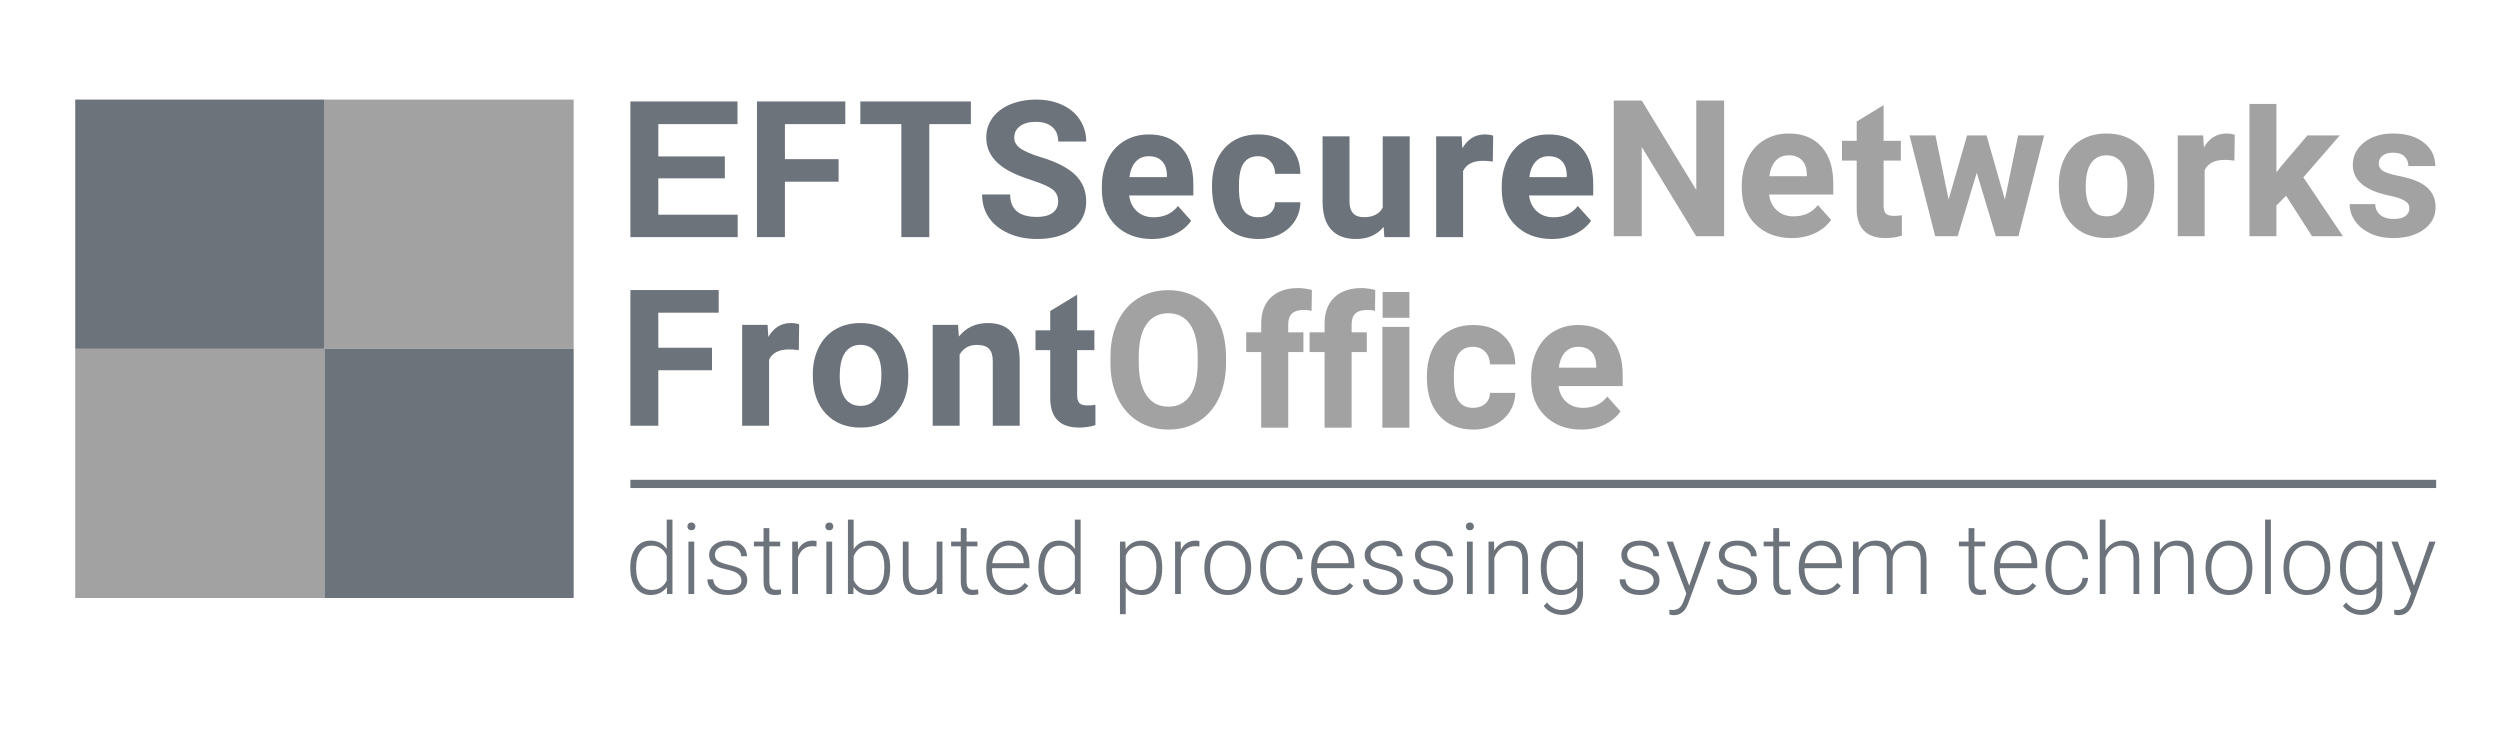 <?xml version="1.0" encoding="UTF-8"?> <svg xmlns="http://www.w3.org/2000/svg" width="65" height="19" viewBox="0 0 65 19" fill="none"> <path d="M1.956 9.069H8.436V15.548H1.956V9.069Z" fill="#A2A2A3"></path> <path d="M8.436 2.589H14.915V9.069L8.436 9.069V2.589Z" fill="#A2A2A3"></path> <path d="M31.876 9.436C31.876 9.784 31.815 10.088 31.692 10.35C31.569 10.611 31.393 10.813 31.164 10.956C30.936 11.098 30.674 11.169 30.379 11.169C30.087 11.169 29.826 11.098 29.596 10.958C29.367 10.818 29.189 10.617 29.063 10.357C28.937 10.095 28.873 9.795 28.872 9.456V9.281C28.872 8.934 28.934 8.629 29.058 8.366C29.184 8.101 29.361 7.898 29.589 7.757C29.818 7.615 30.08 7.544 30.374 7.544C30.668 7.544 30.929 7.615 31.157 7.757C31.386 7.898 31.563 8.101 31.687 8.366C31.813 8.629 31.876 8.933 31.876 9.279V9.436ZM31.14 9.277C31.14 8.907 31.073 8.626 30.941 8.433C30.808 8.241 30.619 8.145 30.374 8.145C30.13 8.145 29.942 8.24 29.809 8.431C29.677 8.62 29.61 8.898 29.608 9.264V9.436C29.608 9.797 29.675 10.076 29.807 10.275C29.939 10.473 30.13 10.573 30.379 10.573C30.623 10.573 30.81 10.477 30.941 10.287C31.072 10.095 31.138 9.815 31.14 9.449V9.277Z" fill="#A2A2A3"></path> <path d="M36.644 11.12H35.942V8.499H36.644V11.12Z" fill="#A2A2A3"></path> <path d="M38.3 10.604C38.429 10.604 38.534 10.569 38.615 10.498C38.695 10.427 38.737 10.332 38.741 10.214H39.397C39.396 10.392 39.347 10.555 39.252 10.704C39.157 10.851 39.026 10.965 38.859 11.048C38.695 11.128 38.512 11.169 38.312 11.169C37.937 11.169 37.642 11.05 37.425 10.813C37.209 10.574 37.1 10.244 37.1 9.824V9.778C37.1 9.374 37.208 9.052 37.423 8.811C37.638 8.571 37.932 8.45 38.307 8.45C38.635 8.45 38.897 8.544 39.094 8.731C39.293 8.917 39.394 9.165 39.397 9.475H38.741C38.737 9.34 38.695 9.23 38.615 9.146C38.534 9.06 38.427 9.017 38.295 9.017C38.132 9.017 38.008 9.077 37.924 9.197C37.842 9.315 37.801 9.507 37.801 9.773V9.846C37.801 10.116 37.842 10.309 37.924 10.427C38.007 10.545 38.132 10.604 38.3 10.604Z" fill="#A2A2A3"></path> <path d="M41.112 11.169C40.727 11.169 40.414 11.051 40.172 10.815C39.931 10.579 39.81 10.265 39.81 9.873V9.805C39.81 9.541 39.861 9.306 39.963 9.1C40.065 8.891 40.209 8.731 40.394 8.62C40.582 8.507 40.795 8.45 41.034 8.45C41.393 8.45 41.675 8.563 41.88 8.79C42.086 9.016 42.19 9.336 42.19 9.751V10.037H40.52C40.543 10.209 40.611 10.346 40.724 10.449C40.839 10.553 40.983 10.604 41.158 10.604C41.427 10.604 41.638 10.507 41.79 10.311L42.134 10.696C42.029 10.845 41.887 10.961 41.708 11.045C41.528 11.128 41.33 11.169 41.112 11.169ZM41.032 9.017C40.893 9.017 40.78 9.064 40.692 9.158C40.607 9.252 40.552 9.386 40.528 9.56H41.502V9.504C41.498 9.349 41.456 9.23 41.376 9.146C41.295 9.06 41.18 9.017 41.032 9.017Z" fill="#A2A2A3"></path> <path d="M32.791 11.12V9.154H32.401V8.641H32.791V8.418C32.791 8.124 32.875 7.896 33.043 7.734C33.213 7.571 33.449 7.49 33.753 7.49C33.85 7.49 33.968 7.506 34.109 7.538L34.102 8.081C34.044 8.066 33.973 8.059 33.889 8.059C33.625 8.059 33.494 8.183 33.494 8.43V8.641H33.889V9.154H33.494V11.12H32.791Z" fill="#A2A2A3"></path> <path d="M34.439 11.12V9.154H34.049V8.641H34.439V8.418C34.439 8.124 34.523 7.896 34.691 7.734C34.861 7.571 35.097 7.49 35.401 7.49C35.498 7.49 35.617 7.506 35.757 7.538L35.75 8.081C35.692 8.066 35.621 8.059 35.537 8.059C35.273 8.059 35.142 8.183 35.142 8.43V8.641H35.537V9.154H35.142V11.12H34.439Z" fill="#A2A2A3"></path> <path d="M35.948 7.592H36.645V8.263H35.948V7.592Z" fill="#A2A2A3"></path> <path d="M44.827 6.141H44.1L42.685 3.82V6.141H41.958V2.614H42.685L44.103 4.939V2.614H44.827V6.141Z" fill="#A2A2A3"></path> <path d="M46.587 6.19C46.202 6.19 45.889 6.072 45.647 5.836C45.406 5.6 45.286 5.286 45.286 4.893V4.826C45.286 4.562 45.337 4.327 45.438 4.121C45.54 3.912 45.684 3.752 45.87 3.641C46.057 3.528 46.27 3.471 46.509 3.471C46.868 3.471 47.15 3.584 47.355 3.81C47.562 4.037 47.665 4.357 47.665 4.772V5.058H45.996C46.018 5.229 46.086 5.367 46.199 5.47C46.314 5.573 46.458 5.625 46.633 5.625C46.903 5.625 47.113 5.527 47.265 5.332L47.609 5.717C47.504 5.866 47.362 5.982 47.183 6.066C47.004 6.148 46.805 6.19 46.587 6.19ZM46.507 4.038C46.368 4.038 46.255 4.085 46.168 4.179C46.082 4.272 46.027 4.406 46.003 4.581H46.977V4.525C46.974 4.37 46.932 4.251 46.851 4.167C46.77 4.081 46.656 4.038 46.507 4.038Z" fill="#A2A2A3"></path> <path d="M48.974 2.733V3.661H49.422V4.175H48.974V5.342C48.974 5.439 48.992 5.508 49.03 5.55C49.067 5.592 49.138 5.613 49.243 5.613C49.32 5.613 49.389 5.607 49.449 5.596V6.127C49.312 6.169 49.17 6.19 49.025 6.19C48.534 6.19 48.283 5.942 48.274 5.446V4.175H47.891V3.661H48.274V3.159L48.974 2.733Z" fill="#A2A2A3"></path> <path d="M52.127 5.189L52.471 3.52H53.148L52.479 6.141H51.892L51.396 4.491L50.899 6.141H50.315L49.647 3.52H50.322L50.664 5.187L51.144 3.52H51.65L52.127 5.189Z" fill="#A2A2A3"></path> <path d="M53.529 4.806C53.529 4.546 53.579 4.314 53.679 4.111C53.779 3.907 53.923 3.75 54.111 3.638C54.3 3.527 54.518 3.471 54.767 3.471C55.121 3.471 55.409 3.579 55.632 3.796C55.857 4.012 55.982 4.306 56.008 4.678L56.013 4.857C56.013 5.259 55.9 5.582 55.676 5.826C55.451 6.069 55.15 6.19 54.772 6.19C54.394 6.19 54.092 6.069 53.866 5.826C53.641 5.584 53.529 5.254 53.529 4.838V4.806ZM54.229 4.857C54.229 5.106 54.276 5.296 54.37 5.429C54.464 5.56 54.598 5.625 54.772 5.625C54.942 5.625 55.074 5.561 55.169 5.431C55.265 5.3 55.312 5.092 55.312 4.806C55.312 4.562 55.265 4.373 55.169 4.239C55.074 4.105 54.94 4.038 54.767 4.038C54.596 4.038 54.464 4.105 54.37 4.239C54.276 4.372 54.229 4.578 54.229 4.857Z" fill="#A2A2A3"></path> <path d="M58.094 4.176C57.999 4.163 57.915 4.157 57.842 4.157C57.577 4.157 57.404 4.247 57.321 4.426V6.141H56.621V3.52H57.282L57.302 3.832C57.442 3.592 57.637 3.471 57.886 3.471C57.963 3.471 58.036 3.482 58.104 3.503L58.094 4.176Z" fill="#A2A2A3"></path> <path d="M59.438 5.09L59.187 5.342V6.141H58.486V2.703H59.187V4.482L59.322 4.307L59.993 3.52H60.834L59.887 4.612L60.916 6.141H60.112L59.438 5.09Z" fill="#A2A2A3"></path> <path d="M62.644 5.417C62.644 5.331 62.601 5.264 62.516 5.216C62.432 5.166 62.296 5.121 62.108 5.082C61.485 4.952 61.173 4.687 61.173 4.288C61.173 4.055 61.269 3.861 61.462 3.706C61.656 3.55 61.908 3.471 62.22 3.471C62.553 3.471 62.818 3.55 63.017 3.706C63.217 3.863 63.318 4.066 63.318 4.317H62.617C62.617 4.217 62.585 4.134 62.52 4.07C62.456 4.003 62.355 3.97 62.218 3.97C62.1 3.97 62.008 3.997 61.944 4.05C61.879 4.104 61.847 4.171 61.847 4.254C61.847 4.331 61.883 4.394 61.956 4.443C62.03 4.49 62.155 4.531 62.329 4.566C62.504 4.6 62.65 4.639 62.77 4.683C63.14 4.818 63.325 5.053 63.325 5.388C63.325 5.627 63.222 5.821 63.017 5.969C62.812 6.116 62.547 6.19 62.222 6.19C62.003 6.19 61.807 6.151 61.636 6.073C61.467 5.994 61.333 5.887 61.236 5.751C61.139 5.614 61.091 5.466 61.091 5.308H61.755C61.761 5.432 61.807 5.527 61.893 5.594C61.978 5.66 62.093 5.693 62.237 5.693C62.371 5.693 62.472 5.668 62.54 5.618C62.609 5.566 62.644 5.499 62.644 5.417Z" fill="#A2A2A3"></path> <path d="M1.956 2.589H8.436V9.069H1.956V2.589Z" fill="#6D737B"></path> <path d="M8.436 9.069L14.915 9.069V15.548H8.436V9.069Z" fill="#6D737B"></path> <path d="M16.39 12.475H63.34V12.689H16.39V12.475Z" fill="#6D737B"></path> <path d="M28.006 7.661V8.589H28.454V9.103H28.006V10.269C28.006 10.366 28.024 10.436 28.062 10.478C28.099 10.52 28.17 10.541 28.275 10.541C28.352 10.541 28.421 10.535 28.481 10.524V11.054C28.343 11.096 28.202 11.117 28.057 11.117C27.566 11.117 27.315 10.869 27.306 10.373V9.103H26.923V8.589H27.306V8.086L28.006 7.661Z" fill="#6D737B"></path> <path d="M18.512 9.627H17.116V11.069H16.39V7.541H18.686V8.13H17.116V9.041H18.512V9.627Z" fill="#6D737B"></path> <path d="M20.769 9.104C20.674 9.091 20.59 9.085 20.517 9.085C20.252 9.085 20.078 9.174 19.996 9.354V11.069H19.296V8.447H19.957L19.977 8.76C20.117 8.519 20.312 8.399 20.56 8.399C20.638 8.399 20.711 8.409 20.778 8.43L20.769 9.104Z" fill="#6D737B"></path> <path d="M21.133 9.734C21.133 9.474 21.183 9.242 21.283 9.039C21.383 8.835 21.527 8.678 21.714 8.566C21.903 8.455 22.122 8.399 22.371 8.399C22.724 8.399 23.013 8.507 23.236 8.724C23.46 8.94 23.585 9.234 23.611 9.605L23.616 9.785C23.616 10.187 23.504 10.51 23.279 10.754C23.055 10.996 22.753 11.117 22.376 11.117C21.998 11.117 21.696 10.996 21.47 10.754C21.245 10.512 21.133 10.182 21.133 9.765V9.734ZM21.833 9.785C21.833 10.034 21.88 10.224 21.973 10.357C22.067 10.487 22.201 10.553 22.376 10.553C22.545 10.553 22.678 10.488 22.773 10.359C22.868 10.228 22.916 10.02 22.916 9.734C22.916 9.49 22.868 9.301 22.773 9.167C22.678 9.033 22.544 8.966 22.371 8.966C22.2 8.966 22.067 9.033 21.973 9.167C21.88 9.299 21.833 9.505 21.833 9.785Z" fill="#6D737B"></path> <path d="M24.909 8.447L24.93 8.75C25.118 8.516 25.369 8.399 25.684 8.399C25.962 8.399 26.168 8.48 26.304 8.644C26.44 8.807 26.509 9.051 26.512 9.375V11.069H25.812V9.392C25.812 9.244 25.78 9.136 25.715 9.07C25.651 9.002 25.543 8.968 25.393 8.968C25.196 8.968 25.048 9.052 24.95 9.22V11.069H24.25V8.447H24.909Z" fill="#6D737B"></path> <path d="M18.846 4.637H17.116V5.582H19.18V6.165H16.39V2.638H19.175V3.227H17.116V4.067H18.846V4.637Z" fill="#6D737B"></path> <path d="M21.803 4.724H20.408V6.165H19.681V2.638H21.978V3.227H20.408V4.138H21.803V4.724Z" fill="#6D737B"></path> <path d="M25.243 3.227H24.162V6.165H23.435V3.227H22.369V2.638H25.243V3.227Z" fill="#6D737B"></path> <path d="M27.512 5.24C27.512 5.103 27.463 4.998 27.366 4.925C27.269 4.851 27.095 4.773 26.843 4.692C26.591 4.61 26.391 4.529 26.244 4.45C25.844 4.234 25.643 3.942 25.643 3.575C25.643 3.385 25.697 3.215 25.803 3.067C25.912 2.916 26.066 2.799 26.266 2.715C26.468 2.631 26.694 2.589 26.945 2.589C27.197 2.589 27.421 2.635 27.618 2.727C27.815 2.818 27.968 2.946 28.076 3.113C28.186 3.279 28.241 3.468 28.241 3.68H27.514C27.514 3.518 27.463 3.393 27.361 3.304C27.259 3.214 27.117 3.168 26.933 3.168C26.755 3.168 26.617 3.206 26.518 3.282C26.42 3.357 26.37 3.455 26.37 3.578C26.37 3.693 26.428 3.789 26.542 3.866C26.659 3.944 26.829 4.016 27.054 4.084C27.467 4.209 27.768 4.363 27.957 4.547C28.146 4.731 28.241 4.96 28.241 5.235C28.241 5.54 28.125 5.78 27.894 5.955C27.663 6.127 27.352 6.214 26.962 6.214C26.69 6.214 26.443 6.165 26.22 6.066C25.997 5.966 25.827 5.829 25.709 5.657C25.593 5.484 25.535 5.284 25.535 5.056H26.264C26.264 5.445 26.496 5.64 26.962 5.64C27.134 5.64 27.269 5.605 27.366 5.535C27.463 5.464 27.512 5.366 27.512 5.24Z" fill="#6D737B"></path> <path d="M29.949 6.214C29.564 6.214 29.251 6.096 29.009 5.86C28.768 5.624 28.648 5.31 28.648 4.918V4.85C28.648 4.587 28.698 4.352 28.8 4.145C28.902 3.936 29.046 3.777 29.232 3.665C29.419 3.552 29.632 3.495 29.871 3.495C30.23 3.495 30.512 3.609 30.717 3.835C30.924 4.061 31.027 4.381 31.027 4.797V5.082H29.358C29.38 5.254 29.448 5.391 29.561 5.494C29.676 5.598 29.82 5.649 29.995 5.649C30.265 5.649 30.475 5.552 30.627 5.356L30.971 5.741C30.866 5.89 30.724 6.006 30.545 6.09C30.365 6.173 30.167 6.214 29.949 6.214ZM29.869 4.062C29.73 4.062 29.617 4.109 29.53 4.203C29.444 4.297 29.389 4.431 29.365 4.605H30.339V4.549C30.336 4.394 30.294 4.275 30.213 4.191C30.132 4.105 30.017 4.062 29.869 4.062Z" fill="#6D737B"></path> <path d="M32.712 5.649C32.841 5.649 32.946 5.614 33.027 5.543C33.108 5.472 33.15 5.377 33.153 5.259H33.809C33.808 5.437 33.759 5.6 33.664 5.749C33.569 5.896 33.438 6.01 33.272 6.093C33.107 6.173 32.924 6.214 32.724 6.214C32.349 6.214 32.054 6.095 31.837 5.858C31.621 5.619 31.512 5.289 31.512 4.869V4.823C31.512 4.419 31.62 4.097 31.835 3.856C32.05 3.616 32.344 3.495 32.719 3.495C33.047 3.495 33.309 3.589 33.507 3.777C33.705 3.962 33.806 4.21 33.809 4.52H33.153C33.15 4.385 33.108 4.275 33.027 4.191C32.946 4.105 32.839 4.062 32.707 4.062C32.544 4.062 32.42 4.122 32.336 4.242C32.254 4.36 32.213 4.552 32.213 4.818V4.891C32.213 5.161 32.254 5.355 32.336 5.472C32.419 5.59 32.544 5.649 32.712 5.649Z" fill="#6D737B"></path> <path d="M35.974 5.899C35.801 6.109 35.562 6.214 35.257 6.214C34.976 6.214 34.761 6.133 34.612 5.972C34.465 5.81 34.39 5.573 34.387 5.262V3.544H35.087V5.237C35.087 5.51 35.212 5.647 35.46 5.647C35.698 5.647 35.861 5.565 35.95 5.4V3.544H36.652V6.165H35.993L35.974 5.899Z" fill="#6D737B"></path> <path d="M38.813 4.201C38.718 4.188 38.634 4.181 38.561 4.181C38.296 4.181 38.123 4.271 38.04 4.45V6.165H37.34V3.544H38.002L38.021 3.856C38.161 3.616 38.356 3.495 38.605 3.495C38.682 3.495 38.755 3.506 38.823 3.527L38.813 4.201Z" fill="#6D737B"></path> <path d="M40.346 6.214C39.961 6.214 39.648 6.096 39.406 5.86C39.165 5.624 39.045 5.31 39.045 4.918V4.85C39.045 4.587 39.096 4.352 39.197 4.145C39.299 3.936 39.443 3.777 39.629 3.665C39.816 3.552 40.029 3.495 40.268 3.495C40.627 3.495 40.909 3.609 41.114 3.835C41.321 4.061 41.424 4.381 41.424 4.797V5.082H39.755C39.777 5.254 39.845 5.391 39.958 5.494C40.073 5.598 40.217 5.649 40.392 5.649C40.662 5.649 40.872 5.552 41.024 5.356L41.368 5.741C41.263 5.89 41.121 6.006 40.942 6.09C40.763 6.173 40.564 6.214 40.346 6.214ZM40.266 4.062C40.127 4.062 40.014 4.109 39.927 4.203C39.841 4.297 39.786 4.431 39.762 4.605H40.736V4.549C40.733 4.394 40.691 4.275 40.61 4.191C40.529 4.105 40.414 4.062 40.266 4.062Z" fill="#6D737B"></path> <path d="M16.387 14.75C16.387 14.539 16.434 14.37 16.528 14.245C16.623 14.119 16.751 14.056 16.913 14.056C17.097 14.056 17.238 14.129 17.334 14.274V13.509H17.484V15.444H17.343L17.337 15.263C17.24 15.401 17.098 15.47 16.911 15.47C16.754 15.47 16.627 15.407 16.53 15.281C16.435 15.154 16.387 14.983 16.387 14.768V14.75ZM16.539 14.777C16.539 14.95 16.574 15.088 16.644 15.189C16.713 15.289 16.812 15.339 16.939 15.339C17.124 15.339 17.256 15.257 17.334 15.093V14.453C17.256 14.276 17.125 14.187 16.941 14.187C16.814 14.187 16.716 14.237 16.645 14.337C16.575 14.436 16.539 14.583 16.539 14.777Z" fill="#6D737B"></path> <path d="M18.05 15.444H17.899V14.081H18.05V15.444ZM17.872 13.687C17.872 13.658 17.882 13.634 17.9 13.615C17.919 13.595 17.944 13.585 17.976 13.585C18.008 13.585 18.033 13.595 18.051 13.615C18.071 13.634 18.08 13.658 18.08 13.687C18.08 13.715 18.071 13.739 18.051 13.759C18.033 13.778 18.008 13.787 17.976 13.787C17.944 13.787 17.919 13.778 17.9 13.759C17.882 13.739 17.872 13.715 17.872 13.687Z" fill="#6D737B"></path> <path d="M19.277 15.098C19.277 15.023 19.247 14.963 19.186 14.918C19.127 14.872 19.037 14.837 18.916 14.812C18.795 14.786 18.701 14.757 18.633 14.724C18.567 14.69 18.517 14.649 18.485 14.601C18.453 14.554 18.437 14.496 18.437 14.428C18.437 14.32 18.482 14.232 18.572 14.162C18.662 14.091 18.777 14.056 18.917 14.056C19.069 14.056 19.191 14.094 19.282 14.169C19.375 14.244 19.421 14.342 19.421 14.463H19.27C19.27 14.383 19.236 14.317 19.169 14.264C19.102 14.211 19.018 14.184 18.917 14.184C18.818 14.184 18.738 14.207 18.677 14.251C18.618 14.295 18.588 14.352 18.588 14.423C18.588 14.491 18.613 14.543 18.662 14.581C18.713 14.618 18.804 14.652 18.936 14.683C19.069 14.714 19.168 14.748 19.233 14.783C19.299 14.818 19.349 14.861 19.381 14.91C19.413 14.96 19.428 15.02 19.428 15.09C19.428 15.206 19.382 15.297 19.289 15.366C19.196 15.435 19.075 15.47 18.926 15.47C18.767 15.47 18.638 15.431 18.539 15.355C18.441 15.278 18.392 15.18 18.392 15.063H18.543C18.549 15.151 18.585 15.22 18.654 15.269C18.722 15.318 18.813 15.342 18.926 15.342C19.031 15.342 19.116 15.319 19.18 15.273C19.245 15.227 19.277 15.168 19.277 15.098Z" fill="#6D737B"></path> <path d="M20.003 13.732V14.081H20.285V14.205H20.003V15.113C20.003 15.189 20.017 15.245 20.043 15.282C20.071 15.319 20.117 15.337 20.181 15.337C20.206 15.337 20.247 15.333 20.303 15.325L20.309 15.448C20.27 15.463 20.216 15.47 20.148 15.47C20.045 15.47 19.969 15.44 19.922 15.38C19.875 15.32 19.852 15.231 19.852 15.114V14.205H19.601V14.081H19.852V13.732H20.003Z" fill="#6D737B"></path> <path d="M21.228 14.21C21.196 14.204 21.162 14.201 21.126 14.201C21.032 14.201 20.952 14.227 20.886 14.28C20.822 14.332 20.775 14.408 20.748 14.508V15.444H20.598V14.081H20.745L20.748 14.298C20.828 14.137 20.956 14.056 21.132 14.056C21.174 14.056 21.207 14.061 21.232 14.072L21.228 14.21Z" fill="#6D737B"></path> <path d="M21.636 15.444H21.485V14.081H21.636V15.444ZM21.458 13.687C21.458 13.658 21.468 13.634 21.486 13.615C21.505 13.595 21.53 13.585 21.562 13.585C21.594 13.585 21.619 13.595 21.637 13.615C21.657 13.634 21.666 13.658 21.666 13.687C21.666 13.715 21.657 13.739 21.637 13.759C21.619 13.778 21.594 13.787 21.562 13.787C21.53 13.787 21.505 13.778 21.486 13.759C21.468 13.739 21.458 13.715 21.458 13.687Z" fill="#6D737B"></path> <path d="M23.144 14.777C23.144 14.989 23.097 15.158 23.003 15.283C22.909 15.408 22.783 15.47 22.624 15.47C22.434 15.47 22.29 15.399 22.193 15.258L22.187 15.444H22.046V13.509H22.195V14.279C22.291 14.13 22.433 14.056 22.621 14.056C22.783 14.056 22.91 14.118 23.003 14.241C23.097 14.364 23.144 14.535 23.144 14.754V14.777ZM22.993 14.75C22.993 14.57 22.958 14.432 22.888 14.334C22.819 14.236 22.72 14.187 22.594 14.187C22.497 14.187 22.415 14.211 22.348 14.259C22.281 14.306 22.23 14.375 22.195 14.467V15.082C22.271 15.253 22.405 15.339 22.596 15.339C22.72 15.339 22.817 15.29 22.887 15.191C22.958 15.093 22.993 14.946 22.993 14.75Z" fill="#6D737B"></path> <path d="M24.355 15.272C24.264 15.404 24.119 15.47 23.92 15.47C23.775 15.47 23.665 15.428 23.589 15.344C23.513 15.259 23.475 15.134 23.473 14.968V14.081H23.623V14.949C23.623 15.209 23.728 15.339 23.938 15.339C24.156 15.339 24.295 15.248 24.353 15.068V14.081H24.504V15.444H24.358L24.355 15.272Z" fill="#6D737B"></path> <path d="M25.131 13.732V14.081H25.413V14.205H25.131V15.113C25.131 15.189 25.145 15.245 25.172 15.282C25.199 15.319 25.245 15.337 25.309 15.337C25.334 15.337 25.375 15.333 25.431 15.325L25.437 15.448C25.398 15.463 25.344 15.47 25.276 15.47C25.173 15.47 25.098 15.44 25.051 15.38C25.004 15.32 24.98 15.231 24.98 15.114V14.205H24.729V14.081H24.98V13.732H25.131Z" fill="#6D737B"></path> <path d="M26.254 15.47C26.138 15.47 26.033 15.441 25.939 15.384C25.846 15.327 25.773 15.248 25.721 15.146C25.669 15.043 25.643 14.929 25.643 14.802V14.748C25.643 14.617 25.668 14.499 25.718 14.394C25.77 14.289 25.841 14.206 25.931 14.147C26.022 14.086 26.12 14.056 26.226 14.056C26.392 14.056 26.523 14.113 26.619 14.226C26.717 14.339 26.765 14.493 26.765 14.688V14.773H25.793V14.802C25.793 14.956 25.837 15.085 25.925 15.189C26.014 15.291 26.126 15.342 26.26 15.342C26.341 15.342 26.412 15.328 26.473 15.298C26.535 15.269 26.592 15.222 26.642 15.157L26.736 15.229C26.626 15.389 26.465 15.47 26.254 15.47ZM26.226 14.184C26.113 14.184 26.017 14.226 25.939 14.309C25.862 14.392 25.815 14.504 25.798 14.644H26.616V14.628C26.611 14.497 26.574 14.39 26.503 14.308C26.433 14.226 26.34 14.184 26.226 14.184Z" fill="#6D737B"></path> <path d="M26.999 14.75C26.999 14.539 27.046 14.37 27.14 14.245C27.235 14.119 27.363 14.056 27.525 14.056C27.709 14.056 27.849 14.129 27.946 14.274V13.509H28.096V15.444H27.955L27.949 15.263C27.852 15.401 27.71 15.47 27.523 15.47C27.366 15.47 27.239 15.407 27.142 15.281C27.047 15.154 26.999 14.983 26.999 14.768V14.75ZM27.151 14.777C27.151 14.95 27.186 15.088 27.256 15.189C27.325 15.289 27.424 15.339 27.55 15.339C27.736 15.339 27.868 15.257 27.946 15.093V14.453C27.868 14.276 27.737 14.187 27.553 14.187C27.426 14.187 27.328 14.237 27.257 14.337C27.186 14.436 27.151 14.583 27.151 14.777Z" fill="#6D737B"></path> <path d="M30.217 14.777C30.217 14.989 30.17 15.158 30.076 15.283C29.982 15.408 29.855 15.47 29.698 15.47C29.511 15.47 29.368 15.404 29.269 15.273V15.969H29.119V14.081H29.259L29.267 14.274C29.365 14.129 29.507 14.056 29.694 14.056C29.857 14.056 29.984 14.118 30.077 14.241C30.17 14.365 30.217 14.536 30.217 14.755V14.777ZM30.066 14.75C30.066 14.576 30.03 14.439 29.958 14.338C29.887 14.237 29.787 14.187 29.66 14.187C29.567 14.187 29.488 14.209 29.422 14.254C29.355 14.298 29.304 14.363 29.269 14.448V15.102C29.305 15.18 29.357 15.239 29.424 15.281C29.491 15.322 29.571 15.342 29.662 15.342C29.789 15.342 29.888 15.292 29.958 15.191C30.03 15.09 30.066 14.943 30.066 14.75Z" fill="#6D737B"></path> <path d="M31.182 14.21C31.15 14.204 31.116 14.201 31.08 14.201C30.986 14.201 30.906 14.227 30.84 14.28C30.776 14.332 30.73 14.408 30.702 14.508V15.444H30.552V14.081H30.699L30.702 14.298C30.782 14.137 30.91 14.056 31.086 14.056C31.128 14.056 31.161 14.061 31.186 14.072L31.182 14.21Z" fill="#6D737B"></path> <path d="M31.313 14.743C31.313 14.612 31.338 14.494 31.389 14.389C31.44 14.284 31.512 14.202 31.604 14.144C31.697 14.085 31.803 14.056 31.92 14.056C32.102 14.056 32.249 14.12 32.361 14.247C32.474 14.374 32.53 14.543 32.53 14.753V14.784C32.53 14.916 32.504 15.035 32.453 15.141C32.403 15.246 32.331 15.327 32.239 15.384C32.147 15.441 32.041 15.47 31.923 15.47C31.742 15.47 31.595 15.406 31.482 15.279C31.369 15.152 31.313 14.983 31.313 14.773V14.743ZM31.464 14.784C31.464 14.947 31.506 15.081 31.59 15.186C31.675 15.29 31.786 15.342 31.923 15.342C32.059 15.342 32.169 15.29 32.253 15.186C32.338 15.081 32.38 14.943 32.38 14.772V14.743C32.38 14.639 32.361 14.543 32.322 14.457C32.283 14.37 32.229 14.303 32.16 14.256C32.09 14.208 32.01 14.184 31.92 14.184C31.786 14.184 31.676 14.237 31.591 14.343C31.506 14.448 31.464 14.586 31.464 14.757V14.784Z" fill="#6D737B"></path> <path d="M33.346 15.342C33.452 15.342 33.539 15.313 33.61 15.254C33.681 15.195 33.72 15.118 33.726 15.024H33.871C33.867 15.107 33.84 15.183 33.793 15.252C33.745 15.32 33.681 15.373 33.601 15.412C33.522 15.45 33.437 15.47 33.346 15.47C33.168 15.47 33.026 15.408 32.921 15.283C32.816 15.159 32.764 14.992 32.764 14.782V14.736C32.764 14.602 32.788 14.483 32.835 14.38C32.882 14.276 32.949 14.197 33.037 14.14C33.125 14.084 33.228 14.056 33.345 14.056C33.495 14.056 33.618 14.1 33.715 14.19C33.812 14.278 33.864 14.396 33.871 14.541H33.726C33.719 14.434 33.681 14.348 33.61 14.283C33.54 14.217 33.452 14.184 33.345 14.184C33.209 14.184 33.103 14.234 33.028 14.332C32.953 14.43 32.916 14.568 32.916 14.745V14.789C32.916 14.963 32.953 15.099 33.028 15.196C33.103 15.294 33.21 15.342 33.346 15.342Z" fill="#6D737B"></path> <path d="M34.701 15.47C34.585 15.47 34.48 15.441 34.386 15.384C34.293 15.327 34.22 15.248 34.168 15.146C34.116 15.043 34.09 14.929 34.09 14.802V14.748C34.09 14.617 34.115 14.499 34.166 14.394C34.217 14.289 34.288 14.206 34.379 14.147C34.469 14.086 34.568 14.056 34.673 14.056C34.839 14.056 34.97 14.113 35.066 14.226C35.164 14.339 35.213 14.493 35.213 14.688V14.773H34.24V14.802C34.24 14.956 34.284 15.085 34.372 15.189C34.461 15.291 34.573 15.342 34.707 15.342C34.788 15.342 34.859 15.328 34.92 15.298C34.983 15.269 35.039 15.222 35.089 15.157L35.184 15.229C35.073 15.389 34.912 15.47 34.701 15.47ZM34.673 14.184C34.56 14.184 34.464 14.226 34.386 14.309C34.309 14.392 34.262 14.504 34.245 14.644H35.063V14.628C35.059 14.497 35.021 14.39 34.95 14.308C34.88 14.226 34.788 14.184 34.673 14.184Z" fill="#6D737B"></path> <path d="M36.323 15.098C36.323 15.023 36.292 14.963 36.232 14.918C36.172 14.872 36.082 14.837 35.961 14.812C35.84 14.786 35.746 14.757 35.679 14.724C35.612 14.69 35.563 14.649 35.53 14.601C35.498 14.554 35.482 14.496 35.482 14.428C35.482 14.32 35.527 14.232 35.617 14.162C35.707 14.091 35.822 14.056 35.962 14.056C36.114 14.056 36.236 14.094 36.328 14.169C36.42 14.244 36.466 14.342 36.466 14.463H36.315C36.315 14.383 36.282 14.317 36.214 14.264C36.148 14.211 36.064 14.184 35.962 14.184C35.863 14.184 35.783 14.207 35.723 14.251C35.663 14.295 35.633 14.352 35.633 14.423C35.633 14.491 35.658 14.543 35.708 14.581C35.758 14.618 35.849 14.652 35.981 14.683C36.114 14.714 36.213 14.748 36.279 14.783C36.345 14.818 36.394 14.861 36.426 14.91C36.458 14.96 36.474 15.02 36.474 15.09C36.474 15.206 36.427 15.297 36.334 15.366C36.242 15.435 36.121 15.47 35.971 15.47C35.812 15.47 35.684 15.431 35.584 15.355C35.486 15.278 35.437 15.18 35.437 15.063H35.588C35.594 15.151 35.631 15.22 35.699 15.269C35.768 15.318 35.859 15.342 35.971 15.342C36.076 15.342 36.161 15.319 36.226 15.273C36.29 15.227 36.323 15.168 36.323 15.098Z" fill="#6D737B"></path> <path d="M37.631 15.098C37.631 15.023 37.6 14.963 37.54 14.918C37.48 14.872 37.39 14.837 37.269 14.812C37.148 14.786 37.054 14.757 36.987 14.724C36.92 14.69 36.871 14.649 36.838 14.601C36.806 14.554 36.79 14.496 36.79 14.428C36.79 14.32 36.835 14.232 36.925 14.162C37.015 14.091 37.13 14.056 37.27 14.056C37.422 14.056 37.544 14.094 37.636 14.169C37.728 14.244 37.774 14.342 37.774 14.463H37.623C37.623 14.383 37.589 14.317 37.522 14.264C37.456 14.211 37.372 14.184 37.27 14.184C37.171 14.184 37.091 14.207 37.031 14.251C36.971 14.295 36.941 14.352 36.941 14.423C36.941 14.491 36.966 14.543 37.016 14.581C37.066 14.618 37.157 14.652 37.289 14.683C37.422 14.714 37.521 14.748 37.587 14.783C37.653 14.818 37.702 14.861 37.734 14.91C37.766 14.96 37.782 15.02 37.782 15.09C37.782 15.206 37.735 15.297 37.642 15.366C37.55 15.435 37.429 15.47 37.279 15.47C37.12 15.47 36.991 15.431 36.892 15.355C36.794 15.278 36.745 15.18 36.745 15.063H36.896C36.902 15.151 36.939 15.22 37.007 15.269C37.076 15.318 37.166 15.342 37.279 15.342C37.384 15.342 37.469 15.319 37.534 15.273C37.598 15.227 37.631 15.168 37.631 15.098Z" fill="#6D737B"></path> <path d="M38.291 15.444H38.14V14.081H38.291V15.444ZM38.113 13.687C38.113 13.658 38.122 13.634 38.141 13.615C38.159 13.595 38.185 13.585 38.217 13.585C38.248 13.585 38.274 13.595 38.292 13.615C38.311 13.634 38.321 13.658 38.321 13.687C38.321 13.715 38.311 13.739 38.292 13.759C38.274 13.778 38.248 13.787 38.217 13.787C38.185 13.787 38.159 13.778 38.141 13.759C38.122 13.739 38.113 13.715 38.113 13.687Z" fill="#6D737B"></path> <path d="M38.845 14.081L38.85 14.314C38.901 14.23 38.965 14.166 39.042 14.123C39.118 14.078 39.203 14.056 39.295 14.056C39.441 14.056 39.55 14.097 39.621 14.179C39.693 14.262 39.729 14.385 39.73 14.55V15.444H39.58V14.549C39.579 14.427 39.553 14.336 39.502 14.276C39.451 14.217 39.37 14.187 39.258 14.187C39.165 14.187 39.083 14.216 39.01 14.275C38.939 14.333 38.886 14.412 38.852 14.511V15.444H38.702V14.081H38.845Z" fill="#6D737B"></path> <path d="M40.06 14.75C40.06 14.537 40.107 14.368 40.201 14.244C40.296 14.118 40.425 14.056 40.587 14.056C40.772 14.056 40.913 14.13 41.01 14.278L41.017 14.081H41.159V15.417C41.159 15.592 41.109 15.731 41.011 15.834C40.913 15.936 40.78 15.988 40.612 15.988C40.517 15.988 40.426 15.966 40.34 15.923C40.254 15.881 40.186 15.825 40.137 15.754L40.221 15.664C40.328 15.795 40.455 15.86 40.602 15.86C40.728 15.86 40.826 15.823 40.897 15.748C40.967 15.674 41.004 15.571 41.006 15.439V15.268C40.91 15.402 40.769 15.47 40.584 15.47C40.426 15.47 40.299 15.407 40.203 15.281C40.108 15.155 40.06 14.985 40.06 14.77V14.75ZM40.212 14.777C40.212 14.95 40.247 15.088 40.317 15.189C40.387 15.289 40.485 15.339 40.612 15.339C40.797 15.339 40.929 15.255 41.006 15.089V14.455C40.971 14.368 40.92 14.302 40.854 14.256C40.787 14.21 40.708 14.187 40.614 14.187C40.487 14.187 40.389 14.237 40.318 14.337C40.248 14.436 40.212 14.583 40.212 14.777Z" fill="#6D737B"></path> <path d="M42.996 15.098C42.996 15.023 42.965 14.963 42.905 14.918C42.845 14.872 42.755 14.837 42.634 14.812C42.513 14.786 42.419 14.757 42.352 14.724C42.285 14.69 42.236 14.649 42.203 14.601C42.171 14.554 42.155 14.496 42.155 14.428C42.155 14.32 42.2 14.232 42.29 14.162C42.38 14.091 42.495 14.056 42.635 14.056C42.787 14.056 42.909 14.094 43.001 14.169C43.093 14.244 43.139 14.342 43.139 14.463H42.988C42.988 14.383 42.955 14.317 42.887 14.264C42.821 14.211 42.737 14.184 42.635 14.184C42.536 14.184 42.456 14.207 42.396 14.251C42.336 14.295 42.306 14.352 42.306 14.423C42.306 14.491 42.331 14.543 42.381 14.581C42.431 14.618 42.522 14.652 42.654 14.683C42.787 14.714 42.886 14.748 42.952 14.783C43.018 14.818 43.067 14.861 43.099 14.91C43.131 14.96 43.147 15.02 43.147 15.09C43.147 15.206 43.1 15.297 43.007 15.366C42.915 15.435 42.794 15.47 42.644 15.47C42.485 15.47 42.356 15.431 42.257 15.355C42.159 15.278 42.11 15.18 42.11 15.063H42.261C42.267 15.151 42.304 15.22 42.372 15.269C42.441 15.318 42.532 15.342 42.644 15.342C42.749 15.342 42.834 15.319 42.899 15.273C42.963 15.227 42.996 15.168 42.996 15.098Z" fill="#6D737B"></path> <path d="M43.919 15.228L44.318 14.081H44.48L43.898 15.676L43.868 15.747C43.793 15.912 43.677 15.995 43.521 15.995C43.485 15.995 43.446 15.989 43.405 15.977L43.404 15.853L43.482 15.86C43.556 15.86 43.616 15.842 43.661 15.805C43.707 15.769 43.746 15.706 43.778 15.617L43.845 15.433L43.331 14.081H43.496L43.919 15.228Z" fill="#6D737B"></path> <path d="M45.531 15.098C45.531 15.023 45.501 14.963 45.44 14.918C45.38 14.872 45.29 14.837 45.169 14.812C45.048 14.786 44.954 14.757 44.887 14.724C44.821 14.69 44.771 14.649 44.738 14.601C44.706 14.554 44.69 14.496 44.69 14.428C44.69 14.32 44.735 14.232 44.825 14.162C44.915 14.091 45.03 14.056 45.17 14.056C45.323 14.056 45.444 14.094 45.536 14.169C45.628 14.244 45.675 14.342 45.675 14.463H45.523C45.523 14.383 45.49 14.317 45.422 14.264C45.356 14.211 45.272 14.184 45.17 14.184C45.071 14.184 44.992 14.207 44.931 14.251C44.871 14.295 44.842 14.352 44.842 14.423C44.842 14.491 44.866 14.543 44.916 14.581C44.966 14.618 45.057 14.652 45.189 14.683C45.322 14.714 45.421 14.748 45.487 14.783C45.553 14.818 45.602 14.861 45.634 14.91C45.666 14.96 45.682 15.02 45.682 15.09C45.682 15.206 45.636 15.297 45.542 15.366C45.45 15.435 45.329 15.47 45.179 15.47C45.021 15.47 44.892 15.431 44.792 15.355C44.694 15.278 44.645 15.18 44.645 15.063H44.796C44.802 15.151 44.839 15.22 44.907 15.269C44.976 15.318 45.067 15.342 45.179 15.342C45.284 15.342 45.369 15.319 45.434 15.273C45.498 15.227 45.531 15.168 45.531 15.098Z" fill="#6D737B"></path> <path d="M46.257 13.732V14.081H46.539V14.205H46.257V15.113C46.257 15.189 46.27 15.245 46.297 15.282C46.325 15.319 46.37 15.337 46.434 15.337C46.459 15.337 46.5 15.333 46.556 15.325L46.563 15.448C46.523 15.463 46.47 15.47 46.401 15.47C46.298 15.47 46.223 15.44 46.176 15.38C46.129 15.32 46.105 15.231 46.105 15.114V14.205H45.855V14.081H46.105V13.732H46.257Z" fill="#6D737B"></path> <path d="M47.379 15.47C47.263 15.47 47.158 15.441 47.064 15.384C46.971 15.327 46.898 15.248 46.846 15.146C46.794 15.043 46.768 14.929 46.768 14.802V14.748C46.768 14.617 46.793 14.499 46.844 14.394C46.895 14.289 46.966 14.206 47.057 14.147C47.148 14.086 47.246 14.056 47.352 14.056C47.517 14.056 47.648 14.113 47.745 14.226C47.842 14.339 47.891 14.493 47.891 14.688V14.773H46.918V14.802C46.918 14.956 46.962 15.085 47.05 15.189C47.139 15.291 47.251 15.342 47.386 15.342C47.466 15.342 47.537 15.328 47.599 15.298C47.661 15.269 47.717 15.222 47.767 15.157L47.862 15.229C47.751 15.389 47.59 15.47 47.379 15.47ZM47.352 14.184C47.238 14.184 47.142 14.226 47.064 14.309C46.987 14.392 46.94 14.504 46.923 14.644H47.741V14.628C47.737 14.497 47.699 14.39 47.629 14.308C47.558 14.226 47.466 14.184 47.352 14.184Z" fill="#6D737B"></path> <path d="M48.322 14.081L48.327 14.303C48.377 14.221 48.44 14.159 48.516 14.118C48.591 14.076 48.675 14.056 48.768 14.056C48.983 14.056 49.119 14.144 49.177 14.32C49.226 14.236 49.291 14.171 49.373 14.125C49.454 14.079 49.544 14.056 49.642 14.056C49.935 14.056 50.084 14.216 50.09 14.535V15.444H49.938V14.546C49.938 14.424 49.911 14.334 49.859 14.275C49.808 14.216 49.724 14.187 49.607 14.187C49.499 14.189 49.407 14.224 49.332 14.293C49.258 14.361 49.216 14.444 49.208 14.542V15.444H49.056V14.535C49.056 14.418 49.028 14.331 48.973 14.274C48.919 14.216 48.836 14.187 48.724 14.187C48.629 14.187 48.547 14.214 48.479 14.269C48.411 14.323 48.361 14.403 48.328 14.509V15.444H48.177V14.081H48.322Z" fill="#6D737B"></path> <path d="M51.334 13.732V14.081H51.617V14.205H51.334V15.113C51.334 15.189 51.348 15.245 51.375 15.282C51.403 15.319 51.448 15.337 51.512 15.337C51.537 15.337 51.578 15.333 51.634 15.325L51.641 15.448C51.601 15.463 51.547 15.47 51.479 15.47C51.376 15.47 51.301 15.44 51.254 15.38C51.207 15.32 51.183 15.231 51.183 15.114V14.205H50.932V14.081H51.183V13.732H51.334Z" fill="#6D737B"></path> <path d="M52.457 15.47C52.341 15.47 52.236 15.441 52.142 15.384C52.049 15.327 51.976 15.248 51.924 15.146C51.872 15.043 51.846 14.929 51.846 14.802V14.748C51.846 14.617 51.871 14.499 51.922 14.394C51.973 14.289 52.044 14.206 52.135 14.147C52.225 14.086 52.324 14.056 52.429 14.056C52.595 14.056 52.726 14.113 52.823 14.226C52.92 14.339 52.969 14.493 52.969 14.688V14.773H51.996V14.802C51.996 14.956 52.04 15.085 52.128 15.189C52.217 15.291 52.329 15.342 52.464 15.342C52.544 15.342 52.615 15.328 52.676 15.298C52.739 15.269 52.795 15.222 52.845 15.157L52.94 15.229C52.829 15.389 52.668 15.47 52.457 15.47ZM52.429 14.184C52.316 14.184 52.22 14.226 52.142 14.309C52.065 14.392 52.018 14.504 52.001 14.644H52.819V14.628C52.815 14.497 52.777 14.39 52.707 14.308C52.636 14.226 52.544 14.184 52.429 14.184Z" fill="#6D737B"></path> <path d="M53.766 15.342C53.871 15.342 53.959 15.313 54.03 15.254C54.101 15.195 54.14 15.118 54.146 15.024H54.291C54.286 15.107 54.26 15.183 54.212 15.252C54.164 15.32 54.101 15.373 54.021 15.412C53.942 15.45 53.857 15.47 53.766 15.47C53.587 15.47 53.445 15.408 53.34 15.283C53.236 15.159 53.184 14.992 53.184 14.782V14.736C53.184 14.602 53.208 14.483 53.255 14.38C53.302 14.276 53.369 14.197 53.456 14.14C53.545 14.084 53.648 14.056 53.765 14.056C53.915 14.056 54.038 14.1 54.134 14.19C54.232 14.278 54.284 14.396 54.291 14.541H54.146C54.139 14.434 54.1 14.348 54.03 14.283C53.96 14.217 53.872 14.184 53.765 14.184C53.629 14.184 53.523 14.234 53.447 14.332C53.373 14.43 53.335 14.568 53.335 14.745V14.789C53.335 14.963 53.373 15.099 53.447 15.196C53.523 15.294 53.629 15.342 53.766 15.342Z" fill="#6D737B"></path> <path d="M54.743 14.312C54.792 14.23 54.856 14.167 54.933 14.123C55.01 14.078 55.095 14.056 55.186 14.056C55.333 14.056 55.441 14.097 55.513 14.179C55.584 14.262 55.62 14.385 55.621 14.55V15.444H55.471V14.549C55.47 14.427 55.444 14.336 55.393 14.276C55.343 14.217 55.261 14.187 55.15 14.187C55.057 14.187 54.974 14.216 54.902 14.275C54.83 14.333 54.777 14.412 54.743 14.511V15.444H54.593V13.509H54.743V14.312Z" fill="#6D737B"></path> <path d="M56.153 14.081L56.158 14.314C56.209 14.23 56.273 14.166 56.349 14.123C56.426 14.078 56.51 14.056 56.603 14.056C56.749 14.056 56.858 14.097 56.929 14.179C57 14.262 57.036 14.385 57.037 14.55V15.444H56.887V14.549C56.886 14.427 56.861 14.336 56.809 14.276C56.759 14.217 56.678 14.187 56.566 14.187C56.473 14.187 56.39 14.216 56.318 14.275C56.246 14.333 56.194 14.412 56.159 14.511V15.444H56.009V14.081H56.153Z" fill="#6D737B"></path> <path d="M57.345 14.743C57.345 14.612 57.37 14.494 57.42 14.389C57.472 14.284 57.543 14.202 57.636 14.144C57.729 14.085 57.834 14.056 57.952 14.056C58.133 14.056 58.281 14.12 58.393 14.247C58.506 14.374 58.562 14.543 58.562 14.753V14.784C58.562 14.916 58.536 15.035 58.485 15.141C58.435 15.246 58.363 15.327 58.271 15.384C58.178 15.441 58.073 15.47 57.955 15.47C57.774 15.47 57.627 15.406 57.514 15.279C57.401 15.152 57.345 14.983 57.345 14.773V14.743ZM57.496 14.784C57.496 14.947 57.538 15.081 57.622 15.186C57.707 15.29 57.818 15.342 57.955 15.342C58.091 15.342 58.201 15.29 58.285 15.186C58.37 15.081 58.412 14.943 58.412 14.772V14.743C58.412 14.639 58.393 14.543 58.354 14.457C58.315 14.37 58.261 14.303 58.191 14.256C58.122 14.208 58.042 14.184 57.952 14.184C57.818 14.184 57.708 14.237 57.623 14.343C57.538 14.448 57.496 14.586 57.496 14.757V14.784Z" fill="#6D737B"></path> <path d="M59.043 15.444H58.892V13.509H59.043V15.444Z" fill="#6D737B"></path> <path d="M59.371 14.743C59.371 14.612 59.396 14.494 59.447 14.389C59.498 14.284 59.569 14.202 59.662 14.144C59.755 14.085 59.861 14.056 59.978 14.056C60.16 14.056 60.307 14.12 60.419 14.247C60.532 14.374 60.588 14.543 60.588 14.753V14.784C60.588 14.916 60.562 15.035 60.511 15.141C60.461 15.246 60.389 15.327 60.297 15.384C60.205 15.441 60.099 15.47 59.981 15.47C59.8 15.47 59.653 15.406 59.54 15.279C59.427 15.152 59.371 14.983 59.371 14.773V14.743ZM59.522 14.784C59.522 14.947 59.564 15.081 59.648 15.186C59.733 15.29 59.844 15.342 59.981 15.342C60.117 15.342 60.227 15.29 60.311 15.186C60.396 15.081 60.438 14.943 60.438 14.772V14.743C60.438 14.639 60.419 14.543 60.38 14.457C60.342 14.37 60.287 14.303 60.218 14.256C60.148 14.208 60.068 14.184 59.978 14.184C59.844 14.184 59.734 14.237 59.649 14.343C59.565 14.448 59.522 14.586 59.522 14.757V14.784Z" fill="#6D737B"></path> <path d="M60.84 14.75C60.84 14.537 60.887 14.368 60.981 14.244C61.076 14.118 61.205 14.056 61.367 14.056C61.552 14.056 61.694 14.13 61.79 14.278L61.798 14.081H61.939V15.417C61.939 15.592 61.89 15.731 61.791 15.834C61.693 15.936 61.56 15.988 61.392 15.988C61.297 15.988 61.206 15.966 61.12 15.923C61.034 15.881 60.966 15.825 60.917 15.754L61.001 15.664C61.108 15.795 61.235 15.86 61.382 15.86C61.508 15.86 61.606 15.823 61.677 15.748C61.747 15.674 61.784 15.571 61.786 15.439V15.268C61.69 15.402 61.549 15.47 61.364 15.47C61.206 15.47 61.079 15.407 60.984 15.281C60.888 15.155 60.84 14.985 60.84 14.77V14.75ZM60.992 14.777C60.992 14.95 61.027 15.088 61.097 15.189C61.167 15.289 61.265 15.339 61.392 15.339C61.578 15.339 61.709 15.255 61.786 15.089V14.455C61.751 14.368 61.7 14.302 61.634 14.256C61.568 14.21 61.488 14.187 61.394 14.187C61.268 14.187 61.169 14.237 61.098 14.337C61.028 14.436 60.992 14.583 60.992 14.777Z" fill="#6D737B"></path> <path d="M62.764 15.228L63.162 14.081H63.325L62.743 15.676L62.712 15.747C62.638 15.912 62.522 15.995 62.366 15.995C62.33 15.995 62.291 15.989 62.25 15.977L62.249 15.853L62.327 15.86C62.401 15.86 62.46 15.842 62.506 15.805C62.552 15.769 62.591 15.706 62.623 15.617L62.69 15.433L62.176 14.081H62.341L62.764 15.228Z" fill="#6D737B"></path> </svg> 